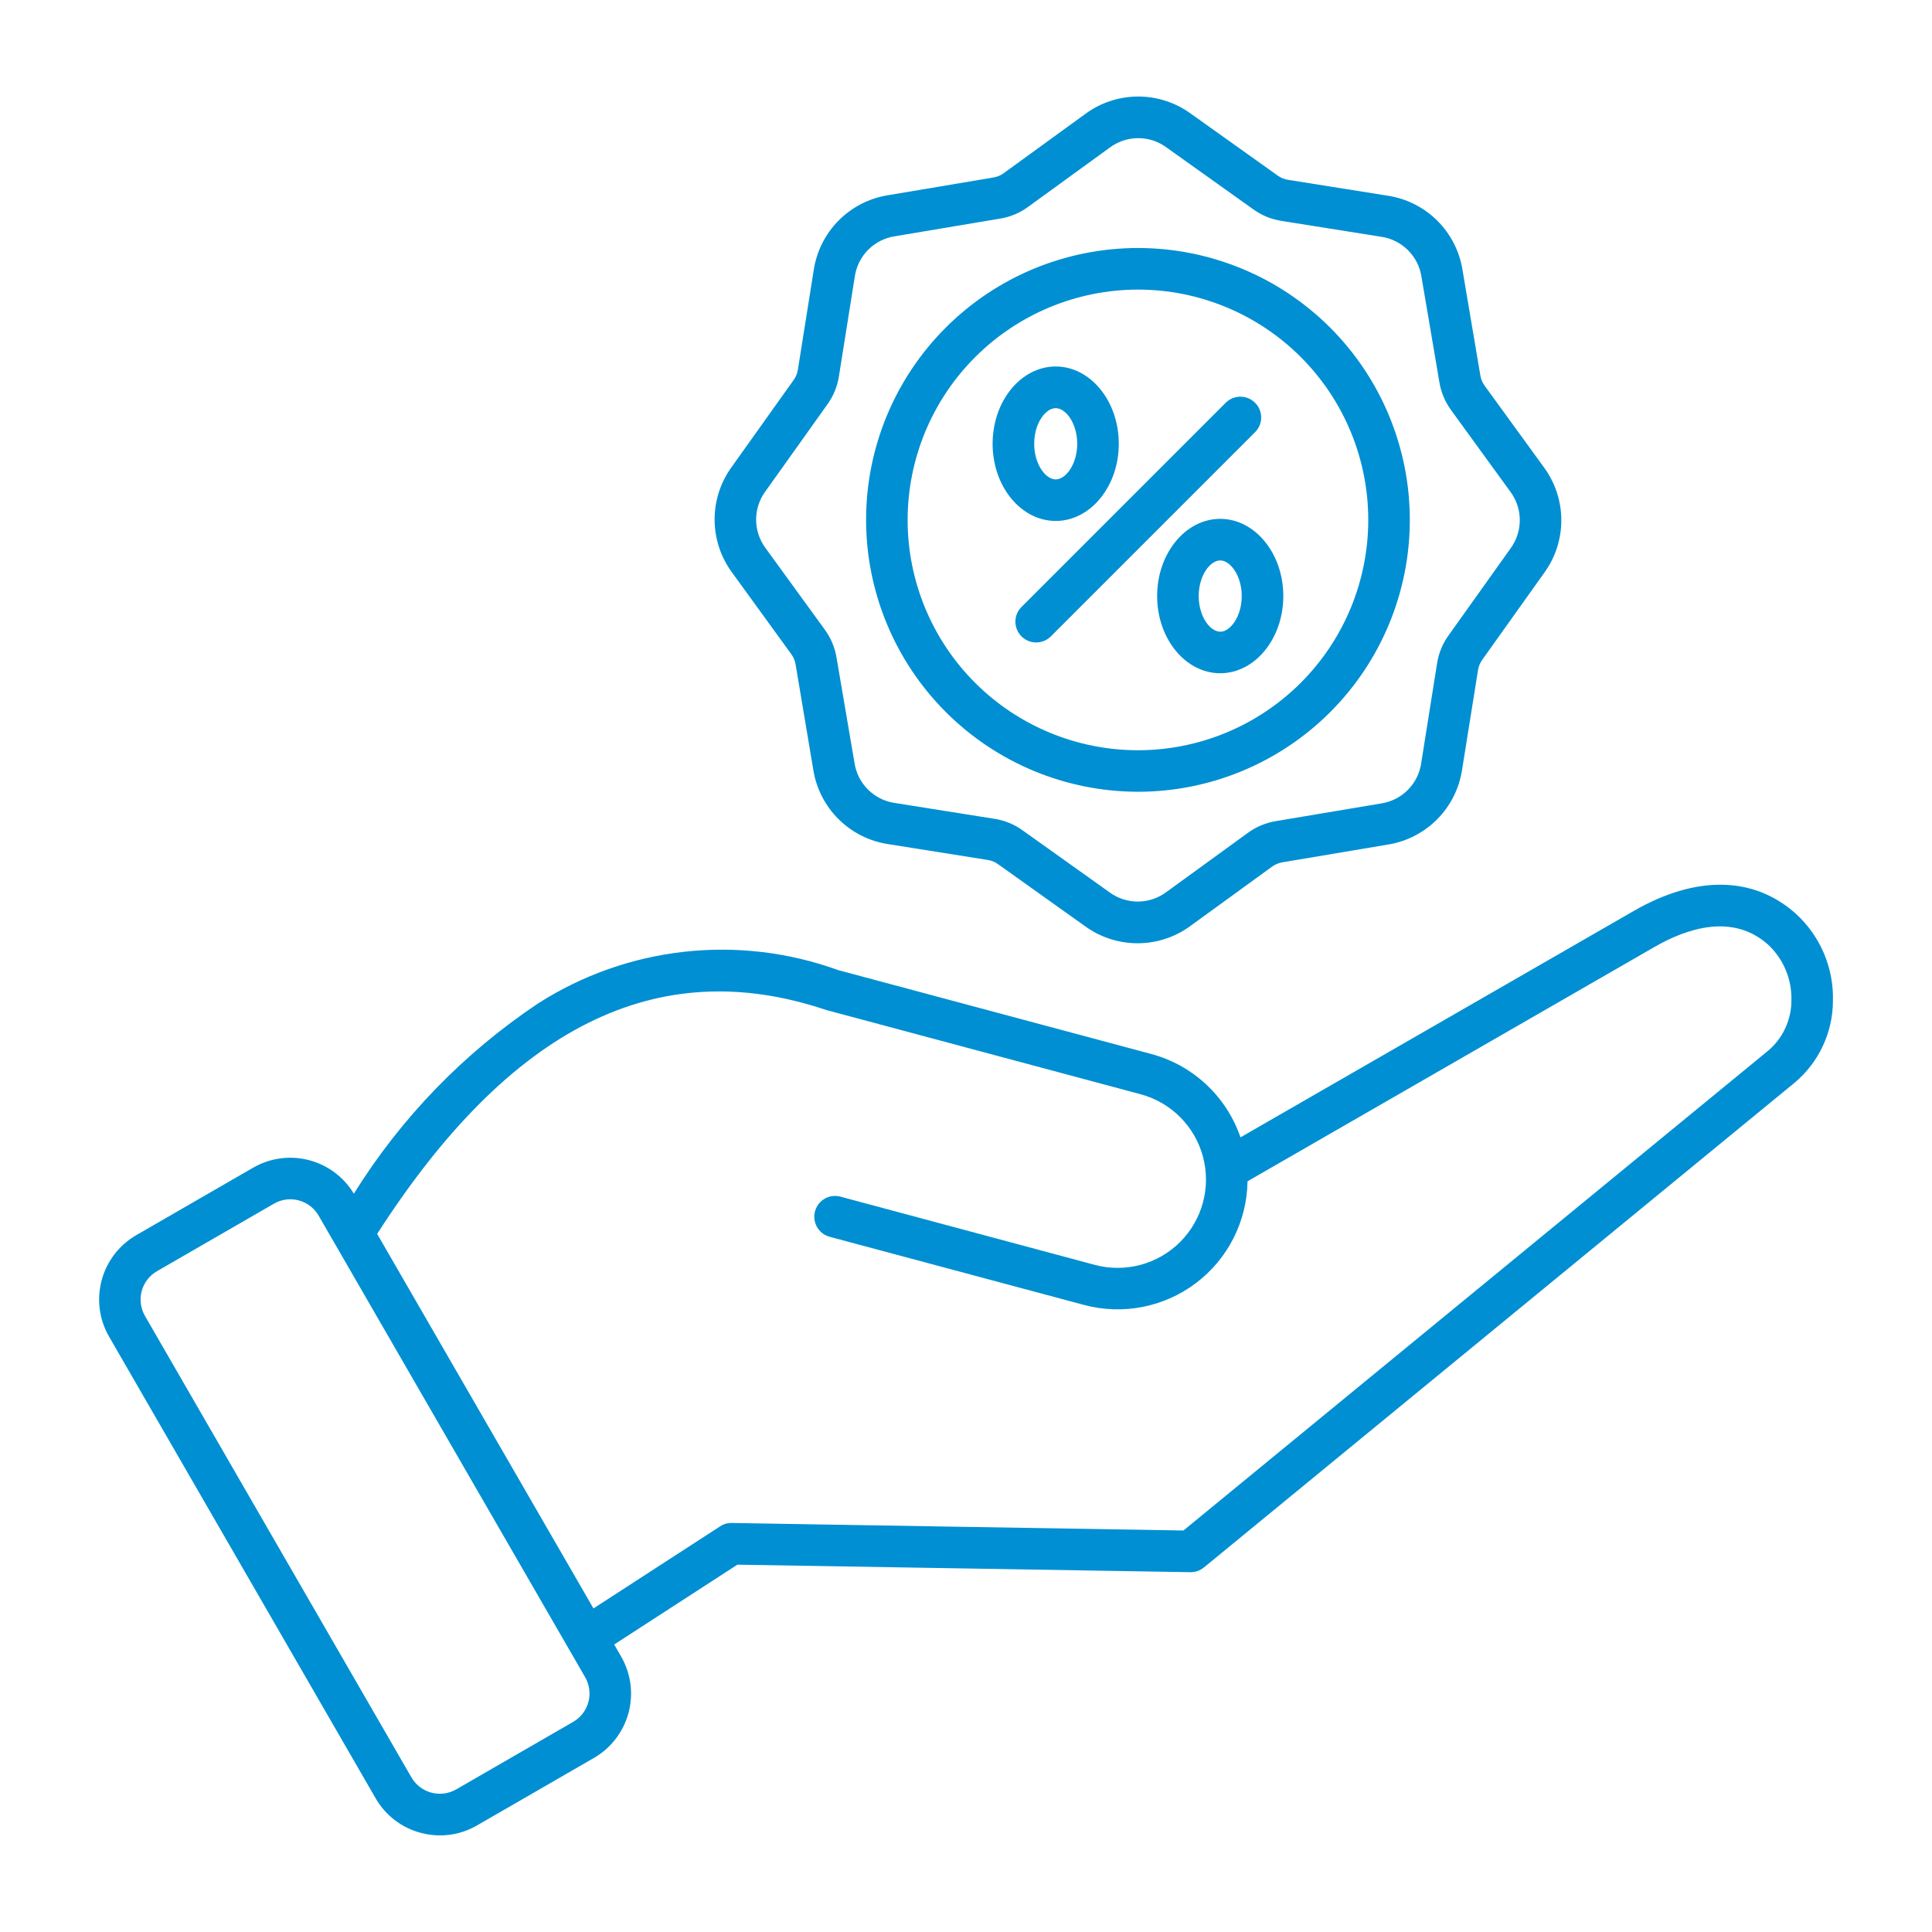 <?xml version="1.0" encoding="UTF-8"?>
<svg width="1200pt" height="1200pt" version="1.1" viewBox="0 0 1200 1200" xmlns="http://www.w3.org/2000/svg">
 <path d="m1115.2 567.32c-26.16-23.207-61.824-23.746-100.41-1.535l-244.3 140.64c-8.707-25.406-29.48-44.812-55.418-51.77l-194.5-52.117c-30.535-11.062-63.203-14.961-95.488-11.391-32.281 3.57-63.309 14.516-90.691 31.984-46.195 30.809-85.273 71.141-114.61 118.29-6.227-10.344-16.262-17.828-27.945-20.852-11.684-3.027-24.09-1.348-34.551 4.672l-72.758 42c-10.555 6.137-18.25 16.207-21.398 28-3.148 11.797-1.496 24.363 4.598 34.941l165.6 286.8c6.094 10.598 16.176 18.316 27.996 21.43 3.914 1.055 7.949 1.59 12 1.598 8.043 0 15.941-2.129 22.895-6.168l72.77-42c10.562-6.129 18.262-16.199 21.41-27.996 3.148-11.801 1.492-24.367-4.609-34.945l-4.309-7.465 76.512-49.586 281.36 4.668v0.004c3.059 0.039 6.031-0.996 8.402-2.926l367.04-301.21c14.91-12.562 23.559-31.035 23.664-50.531 0.609-20.707-7.894-40.641-23.27-54.527zm-759.17 502.15-72.758 42h0.004c-4.664 2.652-10.184 3.359-15.363 1.973-5.184-1.391-9.609-4.762-12.32-9.391l-165.59-286.77c-2.664-4.664-3.379-10.191-1.984-15.375 1.391-5.188 4.781-9.613 9.426-12.309l72.758-42h-0.004c4.656-2.68 10.188-3.402 15.375-2.012s9.613 4.781 12.309 9.426l165.6 286.8c2.668 4.656 3.383 10.184 1.988 15.367-1.398 5.188-4.793 9.605-9.441 12.293zm742.43-417.06-363.4 298.21-280.56-4.668c-2.559-0.07-5.074 0.656-7.199 2.074l-78.695 51-134.35-232.63c82.691-128.68 173.82-174.23 278.52-139.2l0.742 0.227 194.87 52.211v0.004c18.938 5.074 33.727 19.863 38.797 38.797 5.074 18.934-0.34 39.137-14.199 53-13.863 13.859-34.066 19.273-53 14.199l-158.27-42.457c-6.809-1.648-13.691 2.438-15.508 9.207-1.812 6.769 2.102 13.75 8.824 15.73l158.28 42.406c24.035 6.434 49.695 1.418 69.539-13.59 19.848-15.008 31.66-38.332 32.016-63.211l252.79-145.56c19.957-11.484 48.371-21.086 70.414-1.535 9.645 8.926 14.969 21.578 14.605 34.715 0.035 11.938-5.164 23.293-14.219 31.066zm-607.09-246.26c1.484 1.977 2.453 4.289 2.82 6.731l10.957 65.23v0.004c1.84 11.656 7.356 22.422 15.738 30.73 8.383 8.309 19.195 13.727 30.867 15.469l61.559 9.793h0.004c2.445 0.344 4.769 1.297 6.754 2.769l53.879 38.398 0.004 0.004c9.543 6.941 21.055 10.656 32.859 10.605 11.805-0.051 23.281-3.867 32.766-10.895l50.398-36.602h0.004c1.977-1.48 4.289-2.449 6.731-2.82l65.23-10.969 0.004 0.004c11.656-1.844 22.422-7.356 30.73-15.738 8.309-8.383 13.727-19.199 15.469-30.871l9.863-61.598c0.34-2.441 1.289-4.762 2.762-6.742l38.398-53.879c6.938-9.547 10.652-21.059 10.602-32.863-0.051-11.801-3.867-23.281-10.891-32.766l-36.602-50.398 0.004-0.004c-1.492-1.965-2.469-4.277-2.832-6.719l-11.043-65.293c-1.84-11.656-7.356-22.422-15.734-30.73-8.383-8.309-19.199-13.727-30.871-15.469l-61.559-9.805h-0.004c-2.445-0.336-4.769-1.285-6.754-2.758l-53.879-38.398v-0.004c-9.547-6.941-21.059-10.656-32.863-10.605-11.805 0.051-23.281 3.867-32.766 10.895l-50.398 36.602h-0.004c-1.973 1.484-4.285 2.453-6.731 2.82l-65.23 10.969v-0.004c-11.66 1.844-22.426 7.359-30.734 15.738-8.309 8.383-13.727 19.199-15.469 30.871l-9.793 61.559h0.004c-0.34 2.445-1.289 4.766-2.762 6.746l-38.398 53.879c-6.941 9.547-10.656 21.059-10.602 32.863 0.051 11.801 3.867 23.281 10.887 32.766zm-15.863-101.1 38.398-53.867c3.781-5.234 6.25-11.301 7.203-17.688l9.793-61.547h-0.004c0.887-6.336 3.797-12.215 8.301-16.758 4.504-4.543 10.355-7.504 16.684-8.445l65.23-10.957 0.004 0.004c6.375-1.02 12.41-3.555 17.602-7.394l50.398-36.602 0.004 0.004c5.102-3.859 11.316-5.961 17.715-5.988s12.633 2.019 17.77 5.832l53.879 38.398c5.231 3.781 11.293 6.25 17.676 7.199l61.559 9.793c6.336 0.887 12.215 3.801 16.754 8.305 4.543 4.5 7.508 10.355 8.445 16.68l11.09 65.219c1.016 6.379 3.547 12.422 7.379 17.617l36.613 50.398v0.004c3.852 5.106 5.945 11.324 5.973 17.719 0.027 6.398-2.012 12.633-5.816 17.777l-38.398 53.867h-0.004c-3.773 5.231-6.246 11.293-7.199 17.676l-9.793 61.559h0.004c-0.887 6.336-3.797 12.215-8.301 16.758-4.504 4.543-10.359 7.504-16.684 8.441l-65.23 10.957h-0.004c-6.375 1.02-12.41 3.555-17.602 7.391l-50.398 36.602h-0.004c-5.106 3.856-11.324 5.953-17.723 5.981-6.398 0.031-12.633-2.016-17.773-5.824l-53.879-38.398c-5.227-3.789-11.293-6.258-17.676-7.203l-61.559-9.793v0.004c-6.336-0.887-12.215-3.801-16.758-8.305-4.539-4.504-7.504-10.355-8.445-16.68l-11.121-65.172c-1.016-6.379-3.547-12.422-7.383-17.617l-36.613-50.398h0.004c-3.856-5.121-5.953-11.348-5.973-17.754-0.02-6.41 2.039-12.652 5.863-17.793zm231.3 186.73c44.785-0.004 87.734-17.797 119.4-49.469 31.668-31.668 49.453-74.621 49.453-119.41-0.004-44.781-17.797-87.734-49.465-119.4-31.668-31.668-74.617-49.457-119.4-49.457-44.785 0.004-87.734 17.793-119.4 49.461-31.668 31.668-49.457 74.621-49.457 119.41 0.051 44.77 17.859 87.695 49.52 119.35 31.656 31.656 74.582 49.465 119.36 49.512zm0-311.9v-0.004c37.938 0.004 74.324 15.078 101.15 41.91 26.824 26.828 41.895 63.215 41.891 101.16-0.004 37.938-15.078 74.324-41.906 101.15-26.832 26.824-63.219 41.895-101.16 41.891-37.941-0.004-74.324-15.078-101.15-41.906-26.824-26.832-41.891-63.219-41.891-101.16 0.047-37.93 15.133-74.289 41.953-101.11 26.824-26.816 63.184-41.898 101.11-41.938zm-72.48 197.27 126.7-126.7c2.394-2.543 5.715-4.008 9.207-4.062 3.492-0.051 6.856 1.312 9.324 3.781s3.836 5.832 3.781 9.324c-0.051 3.492-1.516 6.812-4.059 9.207l-126.7 126.7c-5.062 4.91-13.125 4.848-18.113-0.137-4.984-4.984-5.055-13.047-0.148-18.113zm21.395-53.578c21.602 0 39.18-21.504 39.18-47.941s-17.578-48-39.18-48c-21.602 0-39.191 21.516-39.191 48 0 26.48 17.57 47.934 39.18 47.934zm0-70.055c6.301 0 13.355 9.457 13.355 22.117 0 12.66-7.055 22.129-13.355 22.129-6.301 0-13.367-9.457-13.367-22.129 0-12.68 7.043-22.125 13.355-22.125zm102.17 68.762c-21.602 0-39.18 21.516-39.18 47.941 0 26.426 17.578 47.941 39.18 47.941 21.602 0 39.191-21.504 39.191-47.941 0-26.445-17.59-47.949-39.203-47.949zm0 70.066c-6.301 0-13.355-9.457-13.355-22.129s7.055-22.117 13.355-22.117c6.301 0 13.367 9.457 13.367 22.117 0.004 12.652-7.066 22.18-13.379 22.18z" fill="#008fd2"/>
</svg>
